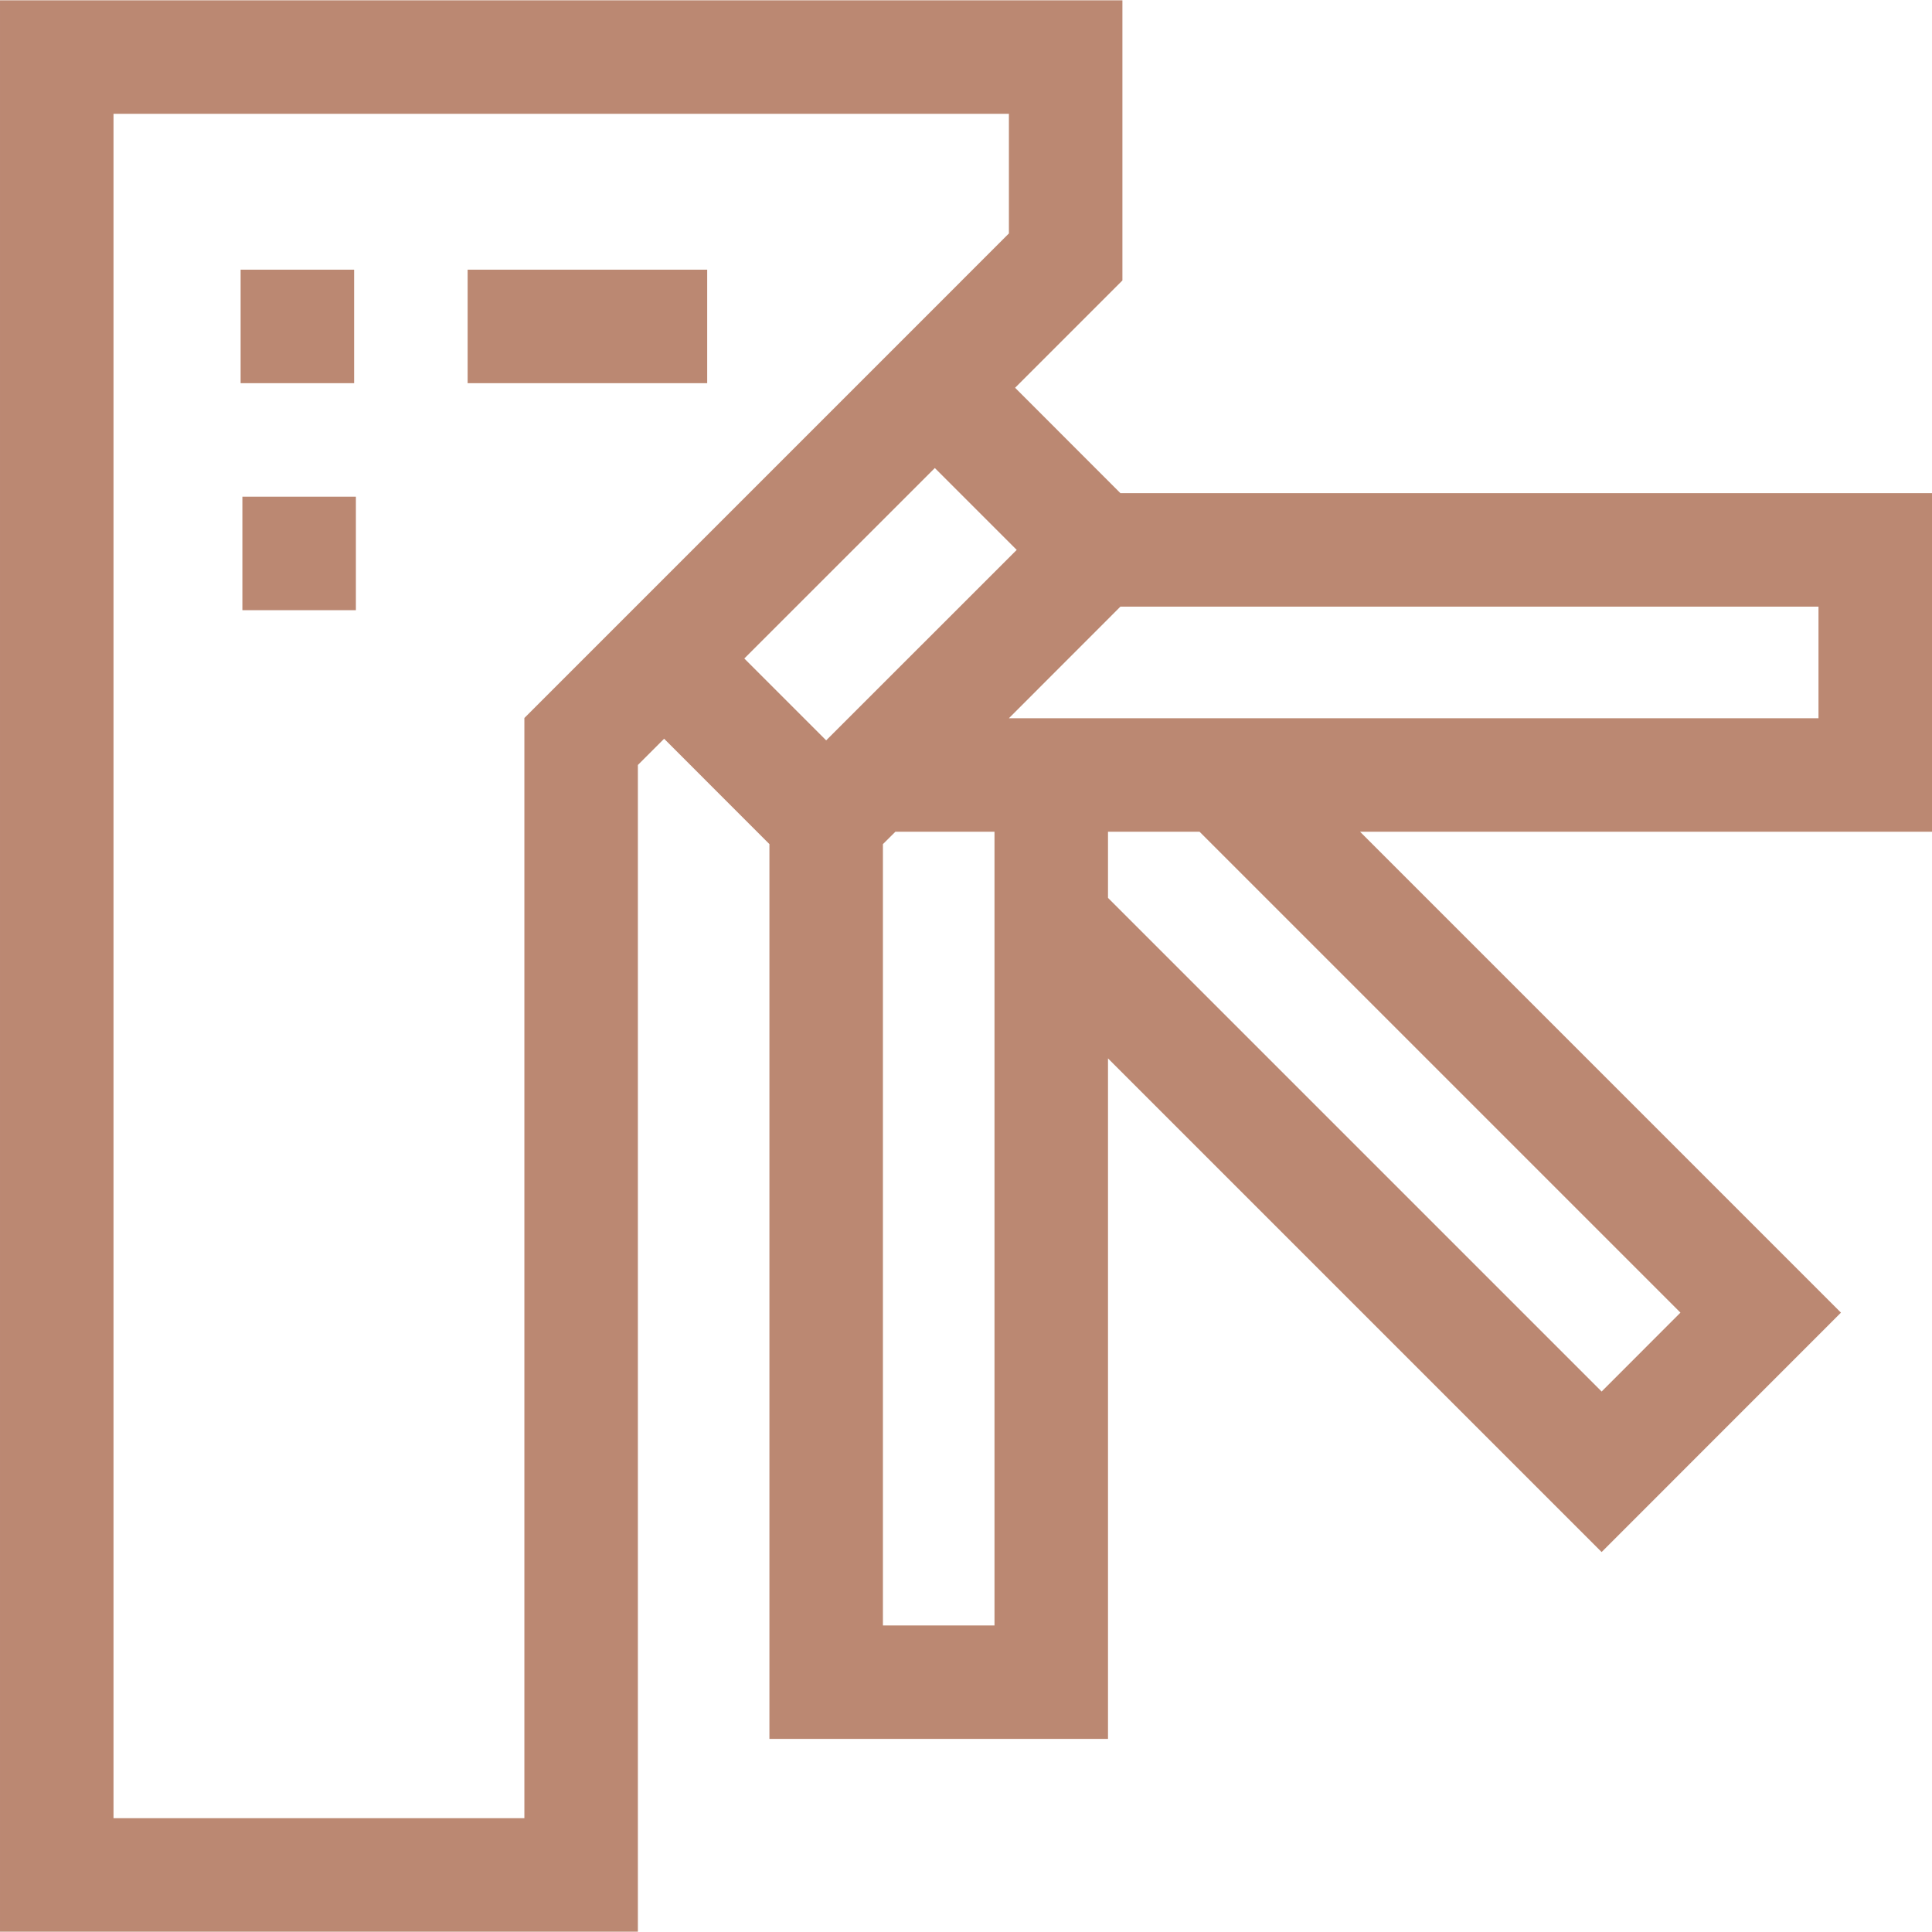 <svg width="24" height="24" viewBox="0 0 24 24" fill="none" xmlns="http://www.w3.org/2000/svg">
<path d="M4.421 6.17H3.011V7.58H4.421V6.17Z" fill="#BB8872"/>
<path d="M4.399 3.35H2.989V4.76H4.399V3.35Z" fill="#BB8872"/>
<path d="M8.785 3.35H5.809V4.76H8.785V3.35Z" fill="#BB8872"/>
<path d="M13.943 0.004V3.484L12.61 4.817L13.918 6.126H24V10.332H16.895L22.869 16.306L19.896 19.28L13.764 13.148V21.601H9.558V10.486L8.25 9.177L7.924 9.503V23.996H4.76837e-05V0.004H13.943ZM22.59 7.536H13.918L12.533 8.922H22.59V7.536ZM19.896 17.286L20.875 16.306L14.901 10.332H13.764V11.154L19.896 17.286ZM12.354 20.192V10.332H11.123L10.968 10.486V20.192H12.354V20.192ZM10.263 9.197L12.63 6.831L11.613 5.814L9.246 8.18L10.263 9.197ZM1.41 22.586H6.514V8.919L12.533 2.9V1.414H1.41V22.586Z" fill="#BB8872"/>
</svg>
